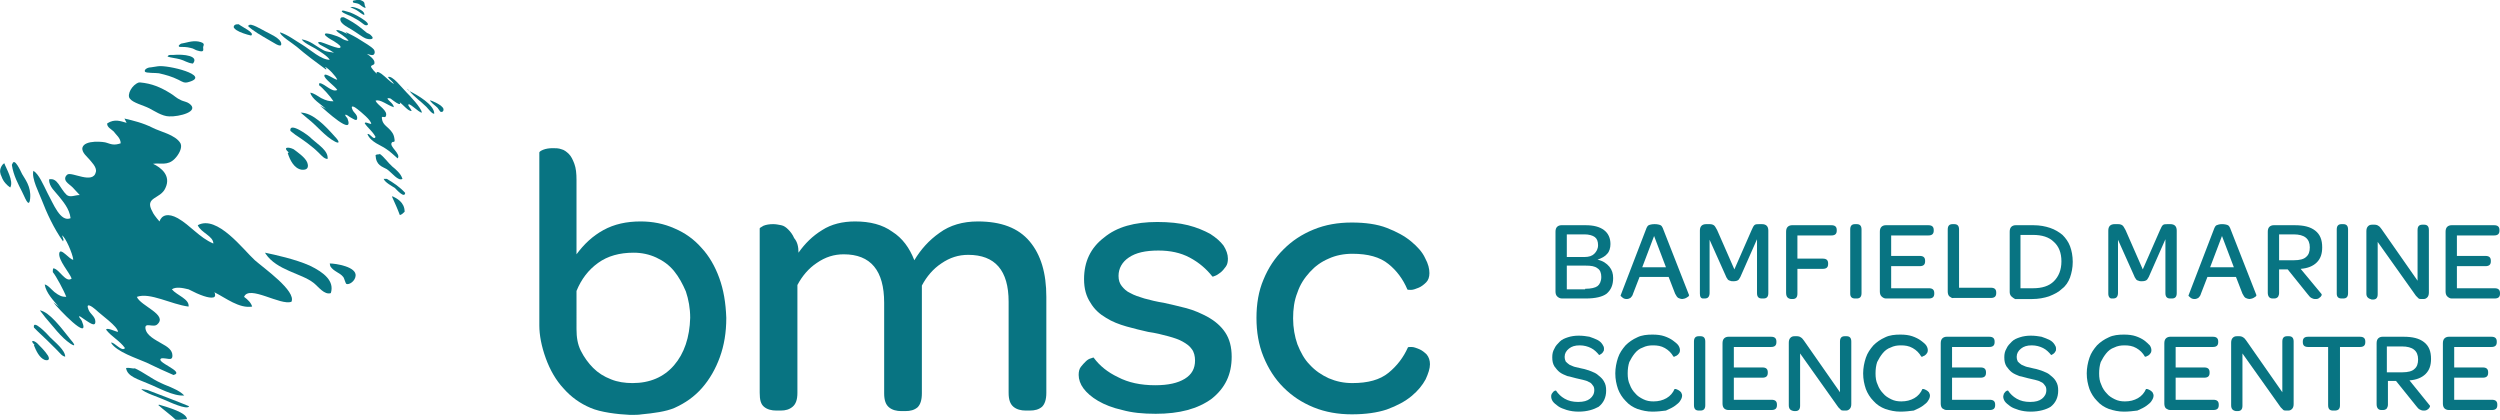 <?xml version="1.0" encoding="utf-8"?>
<!-- Generator: Adobe Illustrator 18.1.0, SVG Export Plug-In . SVG Version: 6.00 Build 0)  -->
<svg version="1.1" id="Layer_1" xmlns="http://www.w3.org/2000/svg" xmlns:xlink="http://www.w3.org/1999/xlink" x="0px" y="0px"
	 viewBox="0 0 464 78" enable-background="new 0 0 464 78" xml:space="preserve">
<path fill="#087482" d="M289,55c-0.2-0.2-0.3-0.5-0.3-0.9V43c0-0.4,0.1-0.7,0.3-0.9c0.2-0.2,0.5-0.3,0.8-0.3h4.5
	c1.5,0,2.6,0.3,3.4,0.9c0.8,0.6,1.2,1.5,1.2,2.6c0,0.7-0.2,1.4-0.6,1.8c-0.4,0.5-1,0.8-1.8,1.1c1,0.2,1.7,0.7,2.2,1.3
	c0.5,0.6,0.7,1.3,0.7,2.1c0,1.3-0.4,2.2-1.2,2.9c-0.8,0.6-2.1,0.9-3.9,0.9h-4.4C289.5,55.4,289.2,55.2,289,55z M294.1,47.7
	c0.8,0,1.4-0.2,1.8-0.6c0.4-0.4,0.7-0.9,0.7-1.6c0-0.7-0.2-1.2-0.6-1.5c-0.4-0.3-1.1-0.5-1.9-0.5h-3.3v4.2H294.1z M294.2,53.6
	c1.1,0,1.9-0.2,2.3-0.5c0.4-0.3,0.7-0.9,0.7-1.7c0-0.7-0.2-1.3-0.7-1.6c-0.5-0.4-1.2-0.5-2.2-0.5h-3.5v4.4H294.2z"/>
<path fill="#087482" d="M304.3,51.4l-1.2,3.1c-0.1,0.4-0.3,0.6-0.5,0.8c-0.2,0.1-0.4,0.2-0.7,0.2c-0.3,0-0.6-0.1-0.8-0.3
	c-0.2-0.2-0.4-0.3-0.3-0.4l4.8-12.5c0.1-0.2,0.2-0.4,0.4-0.5c0.2-0.1,0.6-0.2,1.1-0.2c0.5,0,0.9,0.1,1.1,0.2
	c0.2,0.1,0.3,0.3,0.4,0.5l4.9,12.5l-0.1,0.2l-0.3,0.2c-0.1,0.1-0.2,0.1-0.4,0.2c-0.1,0-0.3,0.1-0.5,0.1c-0.2,0-0.5-0.1-0.7-0.2
	c-0.2-0.1-0.4-0.4-0.6-0.8l-1.2-3.1H304.3z M309.2,49.6l-2.2-5.8l-2.2,5.8H309.2z"/>
<path fill="#087482" d="M315.5,54.5V42.8c0-0.4,0.1-0.7,0.3-0.9c0.2-0.2,0.5-0.3,0.9-0.3h0.6c0.4,0,0.7,0.1,0.9,0.3
	c0.2,0.2,0.3,0.5,0.5,0.8l3.2,7.3l3.2-7.3c0.2-0.4,0.3-0.7,0.5-0.9c0.2-0.2,0.5-0.2,0.9-0.2h0.5c0.4,0,0.7,0.1,0.9,0.3
	c0.2,0.2,0.3,0.5,0.3,0.9v11.6c0,0.7-0.3,1-0.9,1h-0.3c-0.6,0-0.9-0.3-0.9-1v-10l-3,6.8c-0.1,0.3-0.3,0.5-0.4,0.7
	c-0.2,0.2-0.5,0.3-1,0.3c-0.2,0-0.4,0-0.6-0.1c-0.1,0-0.3-0.1-0.4-0.2l-0.2-0.3c-0.1-0.1-0.1-0.2-0.2-0.4l-3-6.7v9.9
	c0,0.3-0.1,0.6-0.2,0.7c-0.1,0.2-0.4,0.3-0.7,0.3h-0.3C315.7,55.4,315.5,55.1,315.5,54.5z"/>
<path fill="#087482" d="M331.5,54.3V43c0-0.4,0.1-0.7,0.3-0.9c0.2-0.2,0.5-0.3,0.8-0.3h7.3c0.7,0,1,0.3,1,0.9v0.1
	c0,0.6-0.3,0.9-1,0.9h-6.3V48h4.7c0.7,0,1,0.3,1,0.9v0.1c0,0.6-0.3,0.9-1,0.9h-4.7v4.6c0,0.7-0.3,1-0.9,1h-0.3
	C331.8,55.4,331.5,55.1,331.5,54.3z"/>
<path fill="#087482" d="M343.4,54.5V42.6c0-0.7,0.3-1,0.9-1h0.3c0.6,0,0.9,0.3,0.9,1v11.8c0,0.7-0.3,1-0.9,1h-0.3
	C343.7,55.4,343.4,55.1,343.4,54.5z"/>
<path fill="#087482" d="M349.2,55c-0.2-0.2-0.3-0.5-0.3-0.9V43c0-0.4,0.1-0.7,0.3-0.9c0.2-0.2,0.5-0.3,0.8-0.3h7.9
	c0.7,0,1,0.3,1,0.9v0.1c0,0.6-0.3,0.9-1,0.9h-6.9v3.8h5.3c0.7,0,1,0.3,1,0.9v0.1c0,0.6-0.3,0.9-1,0.9h-5.3v4.1h7c0.7,0,1,0.3,1,0.9
	v0.1c0,0.6-0.3,0.9-1,0.9h-8C349.7,55.4,349.4,55.2,349.2,55z"/>
<path fill="#087482" d="M361.8,55c-0.2-0.2-0.3-0.5-0.3-0.9V42.6c0-0.7,0.3-1,0.9-1h0.3c0.6,0,0.9,0.3,0.9,1v10.8h5.9
	c0.7,0,1,0.3,1,0.9v0.1c0,0.6-0.3,0.9-1,0.9h-6.9C362.3,55.4,362.1,55.2,361.8,55z"/>
<path fill="#087482" d="M373.3,55c-0.2-0.2-0.3-0.5-0.3-0.8V43c0-0.4,0.1-0.7,0.3-0.9c0.2-0.2,0.5-0.3,0.8-0.3h3.3
	c1.2,0,2.2,0.2,3.1,0.5c0.9,0.3,1.7,0.8,2.3,1.3c0.6,0.6,1.1,1.3,1.4,2.1c0.3,0.8,0.5,1.8,0.5,2.9c0,1.1-0.2,2-0.5,2.9
	c-0.3,0.8-0.8,1.6-1.5,2.1c-0.6,0.6-1.4,1-2.4,1.4c-0.9,0.3-2,0.5-3.1,0.5h-3.2C373.8,55.4,373.5,55.2,373.3,55z M377.3,53.5
	c1.7,0,3-0.4,3.9-1.3c0.9-0.9,1.4-2.1,1.4-3.7c0-1.6-0.5-2.8-1.4-3.6c-0.9-0.9-2.2-1.3-3.9-1.3h-2.3v9.9H377.3z"/>
<path fill="#087482" d="M391.3,54.5V42.8c0-0.4,0.1-0.7,0.3-0.9c0.2-0.2,0.5-0.3,0.9-0.3h0.6c0.4,0,0.7,0.1,0.9,0.3
	c0.2,0.2,0.3,0.5,0.5,0.8l3.2,7.3l3.2-7.3c0.2-0.4,0.3-0.7,0.5-0.9c0.2-0.2,0.5-0.2,0.9-0.2h0.5c0.4,0,0.7,0.1,0.9,0.3
	c0.2,0.2,0.3,0.5,0.3,0.9v11.6c0,0.7-0.3,1-0.9,1h-0.3c-0.6,0-0.9-0.3-0.9-1v-10l-3,6.8c-0.1,0.3-0.3,0.5-0.4,0.7
	c-0.2,0.2-0.5,0.3-1,0.3c-0.2,0-0.4,0-0.6-0.1c-0.1,0-0.3-0.1-0.4-0.2l-0.2-0.3c-0.1-0.1-0.1-0.2-0.2-0.4l-3-6.7v9.9
	c0,0.3-0.1,0.6-0.2,0.7c-0.1,0.2-0.4,0.3-0.7,0.3h-0.3C391.6,55.4,391.3,55.1,391.3,54.5z"/>
<path fill="#087482" d="M409.7,51.4l-1.2,3.1c-0.1,0.4-0.3,0.6-0.5,0.8c-0.2,0.1-0.4,0.2-0.7,0.2c-0.3,0-0.6-0.1-0.8-0.3
	c-0.2-0.2-0.4-0.3-0.3-0.4l4.8-12.5c0.1-0.2,0.2-0.4,0.4-0.5c0.2-0.1,0.6-0.2,1-0.2c0.5,0,0.9,0.1,1.1,0.2c0.2,0.1,0.3,0.3,0.4,0.5
	l4.9,12.5l-0.1,0.2l-0.3,0.2c-0.1,0.1-0.2,0.1-0.4,0.2c-0.1,0-0.3,0.1-0.5,0.1c-0.2,0-0.5-0.1-0.7-0.2c-0.2-0.1-0.4-0.4-0.6-0.8
	l-1.2-3.1H409.7z M414.6,49.6l-2.2-5.8l-2.2,5.8H414.6z"/>
<path fill="#087482" d="M430.9,54.6l0,0.2l-0.2,0.3c-0.1,0.1-0.3,0.2-0.4,0.3c-0.2,0.1-0.4,0.1-0.6,0.1c-0.3,0-0.5-0.1-0.7-0.2
	c-0.2-0.1-0.4-0.3-0.7-0.7l-3.7-4.6H423v4.4c0,0.3-0.1,0.5-0.2,0.7c-0.2,0.2-0.4,0.3-0.7,0.3h-0.3c-0.6,0-0.9-0.4-0.9-1.1V43
	c0-0.4,0.1-0.7,0.3-0.9c0.2-0.2,0.5-0.3,0.8-0.3h3.9c1.7,0,2.9,0.3,3.8,1c0.9,0.7,1.3,1.7,1.3,3.1c0,1.2-0.3,2.1-1,2.8
	c-0.7,0.7-1.7,1.1-3,1.2L430.9,54.6z M425.8,48.3c1,0,1.8-0.2,2.2-0.6c0.5-0.4,0.7-1,0.7-1.8c0-1.6-1-2.4-3-2.4H423v4.8H425.8z"/>
<path fill="#087482" d="M433.7,54.5V42.6c0-0.7,0.3-1,0.9-1h0.3c0.6,0,0.9,0.3,0.9,1v11.8c0,0.7-0.3,1-0.9,1h-0.3
	C434,55.4,433.7,55.1,433.7,54.5z"/>
<path fill="#087482" d="M439.2,54.5V42.9c0-0.4,0.1-0.7,0.3-0.9c0.2-0.2,0.4-0.3,0.8-0.3h0.4c0.3,0,0.6,0.1,0.7,0.2
	c0.2,0.1,0.4,0.3,0.6,0.6l6.7,9.6v-9.4c0-0.7,0.3-1,0.9-1h0.3c0.6,0,0.9,0.3,0.9,1v11.6c0,0.4-0.1,0.7-0.3,0.9
	c-0.2,0.2-0.4,0.3-0.7,0.3h-0.2c-0.3,0-0.6,0-0.7-0.1c-0.1-0.1-0.3-0.3-0.5-0.5l-7.1-10v9.7c0,0.7-0.3,1-0.9,1h-0.2
	C439.5,55.4,439.2,55.1,439.2,54.5z"/>
<path fill="#087482" d="M454.2,55c-0.2-0.2-0.3-0.5-0.3-0.9V43c0-0.4,0.1-0.7,0.3-0.9c0.2-0.2,0.5-0.3,0.8-0.3h7.9
	c0.7,0,1,0.3,1,0.9v0.1c0,0.6-0.3,0.9-1,0.9H456v3.8h5.3c0.7,0,1,0.3,1,0.9v0.1c0,0.6-0.3,0.9-1,0.9H456v4.1h7c0.7,0,1,0.3,1,0.9
	v0.1c0,0.6-0.3,0.9-1,0.9h-8C454.7,55.4,454.4,55.2,454.2,55z"/>
<path fill="#087482" d="M293,76.4c-0.8,0-1.5-0.1-2.2-0.3c-0.6-0.2-1.2-0.4-1.6-0.7c-0.4-0.3-0.8-0.6-1-0.9
	c-0.2-0.3-0.3-0.6-0.3-0.9c0-0.2,0-0.3,0.1-0.5c0.1-0.1,0.2-0.3,0.3-0.4l0.3-0.2l0.2,0c0.4,0.6,0.9,1.1,1.6,1.5
	c0.7,0.4,1.5,0.6,2.5,0.6c1,0,1.7-0.2,2.2-0.6c0.5-0.4,0.8-0.9,0.8-1.6c0-0.4-0.1-0.7-0.3-0.9c-0.2-0.3-0.4-0.5-0.7-0.6
	c-0.3-0.2-0.7-0.3-1.1-0.4c-0.4-0.1-0.8-0.2-1.3-0.3c-0.5-0.1-1-0.3-1.6-0.4c-0.5-0.2-1-0.4-1.4-0.7c-0.4-0.3-0.7-0.7-1-1.1
	c-0.3-0.5-0.4-1-0.4-1.7c0-0.6,0.1-1.1,0.4-1.6c0.2-0.5,0.6-0.9,1-1.3c0.4-0.4,0.9-0.6,1.5-0.8c0.6-0.2,1.3-0.3,2-0.3
	c0.8,0,1.4,0.1,2,0.2c0.6,0.2,1.1,0.4,1.5,0.6c0.4,0.2,0.7,0.5,0.9,0.8c0.2,0.3,0.3,0.5,0.3,0.8c0,0.2,0,0.4-0.1,0.5
	c-0.1,0.2-0.2,0.3-0.3,0.4l-0.3,0.2l-0.2,0.1c-0.4-0.5-0.9-1-1.5-1.3c-0.6-0.3-1.3-0.5-2.1-0.5c-0.9,0-1.5,0.2-2,0.6
	c-0.5,0.4-0.8,0.9-0.8,1.5c0,0.4,0.1,0.7,0.2,0.9c0.2,0.2,0.4,0.4,0.7,0.6c0.3,0.1,0.6,0.3,1,0.4c0.4,0.1,0.8,0.2,1.3,0.3
	c0.6,0.1,1.1,0.3,1.7,0.5c0.5,0.2,1,0.4,1.4,0.8c0.4,0.3,0.8,0.7,1,1.1c0.3,0.5,0.4,1,0.4,1.7c0,1.3-0.5,2.3-1.4,3
	C295.8,76,294.6,76.4,293,76.4z"/>
<path fill="#087482" d="M306.7,76.4c-1,0-1.9-0.2-2.8-0.5c-0.8-0.3-1.6-0.8-2.2-1.5c-0.6-0.6-1.1-1.4-1.4-2.2
	c-0.3-0.9-0.5-1.8-0.5-2.9c0-1,0.2-2,0.5-2.9c0.3-0.9,0.8-1.6,1.4-2.3c0.6-0.6,1.3-1.1,2.2-1.5c0.8-0.4,1.8-0.5,2.8-0.5
	c0.9,0,1.6,0.1,2.2,0.3c0.6,0.2,1.2,0.5,1.6,0.8c0.4,0.3,0.8,0.6,1,0.9c0.2,0.3,0.3,0.6,0.3,0.9c0,0.3-0.1,0.5-0.2,0.6
	c-0.1,0.2-0.3,0.3-0.4,0.4c-0.2,0.1-0.3,0.1-0.4,0.2c-0.1,0-0.2,0-0.2,0c-0.4-0.7-0.9-1.2-1.6-1.6c-0.7-0.4-1.4-0.5-2.2-0.5
	c-0.7,0-1.3,0.1-1.9,0.4c-0.6,0.2-1.1,0.6-1.5,1.1c-0.4,0.5-0.7,1-1,1.6c-0.2,0.6-0.3,1.3-0.3,2.1c0,0.8,0.1,1.5,0.4,2.1
	c0.2,0.6,0.6,1.2,1,1.6c0.4,0.5,0.9,0.8,1.5,1.1c0.6,0.3,1.2,0.4,1.9,0.4c0.9,0,1.7-0.2,2.4-0.6c0.7-0.4,1.2-1,1.5-1.7
	c0,0,0.1,0,0.2,0c0.1,0,0.3,0.1,0.5,0.2c0.2,0.1,0.3,0.2,0.5,0.4c0.1,0.2,0.2,0.4,0.2,0.6c0,0.3-0.1,0.6-0.3,0.9
	c-0.2,0.4-0.6,0.7-1,1c-0.4,0.3-1,0.6-1.7,0.9C308.4,76.3,307.6,76.4,306.7,76.4z"/>
<path fill="#087482" d="M314.4,75.2V63.4c0-0.7,0.3-1,0.9-1h0.3c0.6,0,0.9,0.3,0.9,1v11.8c0,0.7-0.3,1-0.9,1h-0.3
	C314.7,76.2,314.4,75.9,314.4,75.2z"/>
<path fill="#087482" d="M320,75.8c-0.2-0.2-0.3-0.5-0.3-0.9V63.7c0-0.4,0.1-0.7,0.3-0.9c0.2-0.2,0.5-0.3,0.8-0.3h7.9
	c0.7,0,1,0.3,1,0.9v0.1c0,0.6-0.3,0.9-1,0.9h-6.9v3.8h5.3c0.7,0,1,0.3,1,0.9v0.1c0,0.6-0.3,0.9-1,0.9h-5.3v4.1h7c0.7,0,1,0.3,1,0.9
	v0.1c0,0.6-0.3,0.9-1,0.9h-8C320.5,76.1,320.2,76,320,75.8z"/>
<path fill="#087482" d="M332,75.2V63.6c0-0.4,0.1-0.7,0.3-0.9c0.2-0.2,0.4-0.3,0.8-0.3h0.4c0.3,0,0.6,0.1,0.7,0.2
	c0.2,0.1,0.4,0.3,0.6,0.6l6.7,9.6v-9.4c0-0.7,0.3-1,0.9-1h0.3c0.6,0,0.9,0.3,0.9,1V75c0,0.4-0.1,0.7-0.3,0.9
	c-0.2,0.2-0.4,0.3-0.7,0.3h-0.2c-0.3,0-0.6,0-0.7-0.1c-0.1-0.1-0.3-0.3-0.5-0.5l-7.1-10v9.7c0,0.7-0.3,1-0.9,1h-0.2
	C332.3,76.2,332,75.9,332,75.2z"/>
<path fill="#087482" d="M352.7,76.4c-1,0-1.9-0.2-2.8-0.5c-0.8-0.3-1.6-0.8-2.2-1.5c-0.6-0.6-1.1-1.4-1.4-2.2
	c-0.3-0.9-0.5-1.8-0.5-2.9c0-1,0.2-2,0.5-2.9c0.3-0.9,0.8-1.6,1.4-2.3c0.6-0.6,1.3-1.1,2.2-1.5c0.8-0.4,1.8-0.5,2.8-0.5
	c0.9,0,1.6,0.1,2.2,0.3c0.6,0.2,1.2,0.5,1.6,0.8c0.4,0.3,0.8,0.6,1,0.9c0.2,0.3,0.3,0.6,0.3,0.9c0,0.3-0.1,0.5-0.2,0.6
	c-0.1,0.2-0.3,0.3-0.4,0.4c-0.2,0.1-0.3,0.1-0.4,0.2c-0.1,0-0.2,0-0.2,0c-0.4-0.7-0.9-1.2-1.6-1.6c-0.7-0.4-1.4-0.5-2.2-0.5
	c-0.7,0-1.3,0.1-1.9,0.4c-0.6,0.2-1.1,0.6-1.5,1.1c-0.4,0.5-0.7,1-1,1.6c-0.2,0.6-0.3,1.3-0.3,2.1c0,0.8,0.1,1.5,0.4,2.1
	c0.2,0.6,0.6,1.2,1,1.6c0.4,0.5,0.9,0.8,1.5,1.1c0.6,0.3,1.2,0.4,1.9,0.4c0.9,0,1.7-0.2,2.4-0.6c0.7-0.4,1.2-1,1.5-1.7
	c0,0,0.1,0,0.2,0c0.1,0,0.3,0.1,0.5,0.2c0.2,0.1,0.3,0.2,0.5,0.4c0.1,0.2,0.2,0.4,0.2,0.6c0,0.3-0.1,0.6-0.3,0.9
	c-0.2,0.4-0.6,0.7-1,1c-0.4,0.3-1,0.6-1.7,0.9C354.4,76.3,353.6,76.4,352.7,76.4z"/>
<path fill="#087482" d="M360.5,75.8c-0.2-0.2-0.3-0.5-0.3-0.9V63.7c0-0.4,0.1-0.7,0.3-0.9c0.2-0.2,0.5-0.3,0.8-0.3h7.9
	c0.7,0,1,0.3,1,0.9v0.1c0,0.6-0.3,0.9-1,0.9h-6.9v3.8h5.3c0.7,0,1,0.3,1,0.9v0.1c0,0.6-0.3,0.9-1,0.9h-5.3v4.1h7c0.7,0,1,0.3,1,0.9
	v0.1c0,0.6-0.3,0.9-1,0.9h-8C361,76.1,360.8,76,360.5,75.8z"/>
<path fill="#087482" d="M376.9,76.4c-0.8,0-1.5-0.1-2.2-0.3c-0.6-0.2-1.2-0.4-1.6-0.7c-0.4-0.3-0.8-0.6-1-0.9
	c-0.2-0.3-0.3-0.6-0.3-0.9c0-0.2,0.1-0.3,0.1-0.5c0.1-0.1,0.2-0.3,0.3-0.4l0.3-0.2l0.2,0c0.4,0.6,0.9,1.1,1.6,1.5
	c0.7,0.4,1.5,0.6,2.5,0.6c1,0,1.7-0.2,2.2-0.6c0.5-0.4,0.8-0.9,0.8-1.6c0-0.4-0.1-0.7-0.3-0.9c-0.2-0.3-0.4-0.5-0.7-0.6
	c-0.3-0.2-0.7-0.3-1.1-0.4c-0.4-0.1-0.8-0.2-1.3-0.3c-0.5-0.1-1-0.3-1.6-0.4c-0.5-0.2-1-0.4-1.4-0.7c-0.4-0.3-0.7-0.7-1-1.1
	c-0.3-0.5-0.4-1-0.4-1.7c0-0.6,0.1-1.1,0.4-1.6c0.2-0.5,0.6-0.9,1-1.3c0.4-0.4,0.9-0.6,1.5-0.8c0.6-0.2,1.3-0.3,2-0.3
	c0.8,0,1.4,0.1,2,0.2c0.6,0.2,1.1,0.4,1.5,0.6c0.4,0.2,0.7,0.5,0.9,0.8c0.2,0.3,0.3,0.5,0.3,0.8c0,0.2,0,0.4-0.1,0.5
	c-0.1,0.2-0.2,0.3-0.3,0.4l-0.3,0.2l-0.2,0.1c-0.4-0.5-0.9-1-1.5-1.3c-0.6-0.3-1.3-0.5-2.1-0.5c-0.9,0-1.5,0.2-2,0.6
	c-0.5,0.4-0.8,0.9-0.8,1.5c0,0.4,0.1,0.7,0.2,0.9c0.2,0.2,0.4,0.4,0.7,0.6c0.3,0.1,0.6,0.3,1,0.4c0.4,0.1,0.8,0.2,1.3,0.3
	c0.6,0.1,1.1,0.3,1.7,0.5c0.5,0.2,1,0.4,1.4,0.8c0.4,0.3,0.8,0.7,1,1.1c0.3,0.5,0.4,1,0.4,1.7c0,1.3-0.5,2.3-1.4,3
	C379.8,76,378.5,76.4,376.9,76.4z"/>
<path fill="#087482" d="M394.2,76.4c-1,0-1.9-0.2-2.8-0.5c-0.8-0.3-1.6-0.8-2.2-1.5c-0.6-0.6-1.1-1.4-1.4-2.2
	c-0.3-0.9-0.5-1.8-0.5-2.9c0-1,0.2-2,0.5-2.9c0.3-0.9,0.8-1.6,1.4-2.3c0.6-0.6,1.3-1.1,2.2-1.5c0.8-0.4,1.8-0.5,2.8-0.5
	c0.9,0,1.6,0.1,2.2,0.3c0.6,0.2,1.2,0.5,1.6,0.8c0.4,0.3,0.7,0.6,1,0.9c0.2,0.3,0.3,0.6,0.3,0.9c0,0.3-0.1,0.5-0.2,0.6
	c-0.1,0.2-0.3,0.3-0.4,0.4c-0.2,0.1-0.3,0.1-0.4,0.2c-0.1,0-0.2,0-0.2,0c-0.4-0.7-0.9-1.2-1.6-1.6c-0.7-0.4-1.4-0.5-2.2-0.5
	c-0.7,0-1.3,0.1-1.9,0.4c-0.6,0.2-1.1,0.6-1.5,1.1c-0.4,0.5-0.7,1-1,1.6c-0.2,0.6-0.3,1.3-0.3,2.1c0,0.8,0.1,1.5,0.4,2.1
	c0.2,0.6,0.6,1.2,1,1.6c0.4,0.5,0.9,0.8,1.5,1.1c0.6,0.3,1.2,0.4,1.9,0.4c0.9,0,1.7-0.2,2.4-0.6c0.7-0.4,1.2-1,1.5-1.7
	c0,0,0.1,0,0.2,0c0.1,0,0.3,0.1,0.5,0.2c0.2,0.1,0.3,0.2,0.5,0.4c0.1,0.2,0.2,0.4,0.2,0.6c0,0.3-0.1,0.6-0.3,0.9
	c-0.2,0.4-0.6,0.7-1,1c-0.4,0.3-1,0.6-1.7,0.9C395.9,76.3,395.1,76.4,394.2,76.4z"/>
<path fill="#087482" d="M402,75.8c-0.2-0.2-0.3-0.5-0.3-0.9V63.7c0-0.4,0.1-0.7,0.3-0.9c0.2-0.2,0.5-0.3,0.8-0.3h7.9
	c0.7,0,1,0.3,1,0.9v0.1c0,0.6-0.3,0.9-1,0.9h-6.9v3.8h5.3c0.7,0,1,0.3,1,0.9v0.1c0,0.6-0.3,0.9-1,0.9h-5.3v4.1h7c0.7,0,1,0.3,1,0.9
	v0.1c0,0.6-0.3,0.9-1,0.9h-8C402.5,76.1,402.3,76,402,75.8z"/>
<path fill="#087482" d="M414.1,75.2V63.6c0-0.4,0.1-0.7,0.3-0.9c0.2-0.2,0.4-0.3,0.8-0.3h0.4c0.3,0,0.6,0.1,0.7,0.2
	c0.2,0.1,0.4,0.3,0.6,0.6l6.7,9.6v-9.4c0-0.7,0.3-1,0.9-1h0.3c0.6,0,0.9,0.3,0.9,1V75c0,0.4-0.1,0.7-0.3,0.9
	c-0.2,0.2-0.4,0.3-0.7,0.3h-0.2c-0.3,0-0.6,0-0.7-0.1c-0.1-0.1-0.3-0.3-0.5-0.5l-7.1-10v9.7c0,0.7-0.3,1-0.9,1H415
	C414.4,76.2,414.1,75.9,414.1,75.2z"/>
<path fill="#087482" d="M428.4,64.4c-0.7,0-1-0.3-1-0.9v-0.1c0-0.6,0.3-0.9,1-0.9h9.6c0.7,0,1,0.3,1,0.9v0.1c0,0.6-0.3,0.9-1,0.9
	h-3.7v10.8c0,0.7-0.3,1-1,1h-0.3c-0.6,0-0.9-0.3-0.9-1V64.4H428.4z"/>
<path fill="#087482" d="M451,75.3l0,0.2l-0.2,0.3c-0.1,0.1-0.2,0.2-0.4,0.3c-0.2,0.1-0.4,0.1-0.6,0.1c-0.3,0-0.5-0.1-0.7-0.2
	c-0.2-0.1-0.4-0.3-0.7-0.7l-3.7-4.6h-1.5v4.4c0,0.3-0.1,0.5-0.2,0.7c-0.2,0.2-0.4,0.3-0.7,0.3h-0.3c-0.6,0-0.9-0.4-0.9-1.1V63.7
	c0-0.4,0.1-0.7,0.3-0.9c0.2-0.2,0.5-0.3,0.8-0.3h3.9c1.7,0,2.9,0.3,3.8,1c0.9,0.7,1.3,1.7,1.3,3.1c0,1.2-0.3,2.1-1,2.8
	c-0.7,0.7-1.7,1.1-3,1.2L451,75.3z M445.9,69.1c1,0,1.8-0.2,2.2-0.6c0.5-0.4,0.7-1,0.7-1.8c0-1.6-1-2.4-3-2.4h-2.8v4.8H445.9z"/>
<path fill="#087482" d="M453.7,75.8c-0.2-0.2-0.3-0.5-0.3-0.9V63.7c0-0.4,0.1-0.7,0.3-0.9c0.2-0.2,0.5-0.3,0.8-0.3h7.9
	c0.7,0,1,0.3,1,0.9v0.1c0,0.6-0.3,0.9-1,0.9h-6.9v3.8h5.3c0.7,0,1,0.3,1,0.9v0.1c0,0.6-0.3,0.9-1,0.9h-5.3v4.1h7c0.7,0,1,0.3,1,0.9
	v0.1c0,0.6-0.3,0.9-1,0.9h-8C454.2,76.1,453.9,76,453.7,75.8z"/>
<path fill="#087482" d="M133.5,51.6c-0.8-2.2-1.9-4.1-3.3-5.6c-1.4-1.6-3.1-2.8-5-3.6c-2-0.9-4.1-1.3-6.3-1.3
	c-2.6,0-4.9,0.5-6.9,1.6c-2,1.1-3.6,2.6-5,4.5V33.4c0-1.2-0.1-2.2-0.4-3c-0.3-0.8-0.6-1.4-1-1.8c-0.4-0.4-0.9-0.8-1.4-0.9
	c-0.5-0.2-1.1-0.2-1.6-0.2c-0.7,0-1.3,0.1-1.8,0.3c-0.5,0.2-0.7,0.4-0.7,0.5v32.1c0,1.8,0.4,3.9,1.2,6.1c0.8,2.2,1.9,4.1,3.3,5.6
	c1.4,1.6,3.1,2.8,5,3.6c1.8,0.8,5,1.2,7.3,1.3c0.2,0,0.3,0,0.5,0c0.5,0,1.1,0,1.7-0.1c2.1-0.2,4.5-0.5,6.1-1.2
	c2-0.9,3.7-2.1,5.1-3.7c1.4-1.6,2.5-3.5,3.3-5.7c0.8-2.2,1.2-4.6,1.2-7.3C134.7,56.2,134.3,53.8,133.5,51.6z M125.1,67.8
	c-1.9,2.2-4.5,3.3-7.7,3.3c-1.4,0-2.8-0.2-4-0.7c-1.3-0.5-2.4-1.2-3.3-2.1c-0.9-0.9-1.7-2-2.3-3.2c-0.6-1.2-0.8-2.5-0.8-4V54
	c0.9-2.2,2.2-3.9,4-5.2c1.8-1.3,4-1.9,6.6-1.9c1.5,0,2.9,0.3,4.2,0.9c1.3,0.6,2.4,1.4,3.3,2.5c0.9,1.1,1.6,2.4,2.2,3.8
	c0.5,1.5,0.8,3.1,0.8,4.9C128,62.6,127,65.6,125.1,67.8z"/>
<path fill="#087482" d="M148.2,46.9c1.2-1.7,2.6-3.1,4.4-4.2c1.7-1.1,3.8-1.6,6.1-1.6c2.8,0,5.1,0.6,6.9,1.9c1.9,1.2,3.2,3,4.1,5.3
	c1.2-2,2.7-3.7,4.7-5.1c1.9-1.4,4.3-2.1,7.1-2.1c4.3,0,7.5,1.2,9.6,3.7c2.1,2.5,3.1,5.9,3.1,10.3v17.8c0,1.3-0.3,2.1-0.8,2.6
	c-0.6,0.5-1.3,0.7-2.3,0.7h-0.7c-0.9,0-1.7-0.2-2.3-0.7c-0.6-0.5-0.9-1.3-0.9-2.6V56c0-5.8-2.5-8.7-7.5-8.7c-1.8,0-3.4,0.5-5,1.6
	c-1.5,1-2.7,2.4-3.6,4.1v20c0,1.3-0.3,2.1-0.8,2.6c-0.6,0.5-1.3,0.7-2.3,0.7h-0.7c-0.9,0-1.7-0.2-2.3-0.7c-0.6-0.5-0.9-1.3-0.9-2.6
	V56.2c0-6-2.5-9-7.5-9c-1.8,0-3.4,0.5-5,1.6c-1.5,1-2.7,2.4-3.6,4.1v20c0,1.3-0.3,2.1-0.9,2.6c-0.6,0.5-1.3,0.7-2.2,0.7h-0.8
	c-0.9,0-1.7-0.2-2.3-0.7c-0.6-0.5-0.8-1.3-0.8-2.6V42.4c0-0.1,0.2-0.2,0.7-0.5c0.5-0.2,1.1-0.3,1.8-0.3c0.5,0,1,0.1,1.5,0.2
	c0.5,0.1,0.9,0.4,1.3,0.8c0.4,0.4,0.8,0.9,1.1,1.6C148,44.9,148.2,45.8,148.2,46.9z"/>
<path fill="#087482" d="M214.5,76.8c-2.4,0-4.4-0.2-6.2-0.7c-1.8-0.4-3.3-1-4.5-1.7c-1.2-0.7-2.1-1.5-2.7-2.3
	c-0.6-0.8-0.9-1.7-0.9-2.5c0-0.6,0.1-1.1,0.4-1.5c0.3-0.4,0.6-0.7,0.9-1c0.3-0.3,0.6-0.5,1-0.6c0.3-0.1,0.5-0.2,0.5-0.1
	c1.1,1.5,2.6,2.7,4.5,3.6c1.9,1,4.2,1.5,6.9,1.5c2.4,0,4.2-0.4,5.5-1.2c1.3-0.8,1.9-1.9,1.9-3.4c0-0.8-0.2-1.6-0.6-2.1
	c-0.4-0.6-1-1-1.7-1.4c-0.7-0.4-1.6-0.7-2.7-1c-1.1-0.3-2.3-0.6-3.7-0.8c-1.3-0.3-2.6-0.6-4-1c-1.4-0.4-2.7-0.9-3.8-1.6
	c-1.2-0.7-2.2-1.6-2.9-2.8c-0.8-1.2-1.2-2.6-1.2-4.4c0-3.2,1.2-5.8,3.7-7.7c2.4-2,5.7-2.9,9.9-2.9c2.2,0,4.1,0.2,5.7,0.6
	c1.6,0.4,3,1,4.1,1.6c1.1,0.7,1.9,1.4,2.5,2.2c0.5,0.8,0.8,1.6,0.8,2.4c0,0.6-0.1,1.1-0.4,1.5c-0.3,0.4-0.6,0.8-1,1.1
	c-0.4,0.3-0.7,0.5-1,0.6c-0.3,0.1-0.4,0.2-0.5,0.1c-1.1-1.4-2.5-2.6-4.2-3.5c-1.7-0.9-3.6-1.3-5.8-1.3c-2.4,0-4.2,0.4-5.5,1.3
	c-1.2,0.8-1.9,2-1.9,3.4c0,0.8,0.2,1.4,0.6,1.9c0.4,0.5,0.9,1,1.6,1.3c0.7,0.4,1.6,0.7,2.6,1c1.1,0.3,2.3,0.6,3.6,0.8
	c1.3,0.3,2.7,0.6,4.2,1c1.5,0.4,2.8,1,4.1,1.7c1.2,0.7,2.3,1.6,3.1,2.8c0.8,1.2,1.2,2.7,1.2,4.5c0,3.3-1.2,5.8-3.7,7.8
	C222.3,75.9,218.9,76.8,214.5,76.8z"/>
<path fill="#087482" d="M250.9,76.9c-2.5,0-4.9-0.4-7.1-1.3c-2.2-0.9-4-2.1-5.6-3.7c-1.6-1.6-2.8-3.5-3.7-5.7
	c-0.9-2.2-1.3-4.6-1.3-7.2c0-2.6,0.4-5,1.3-7.1c0.9-2.2,2.1-4,3.7-5.6c1.6-1.6,3.4-2.8,5.6-3.7c2.2-0.9,4.5-1.3,7.1-1.3
	c2.5,0,4.7,0.3,6.5,1c1.8,0.7,3.3,1.5,4.5,2.5c1.2,1,2.1,2,2.6,3.1c0.6,1.1,0.8,2,0.8,2.8c0,0.7-0.2,1.3-0.6,1.7
	c-0.4,0.4-0.9,0.8-1.4,1c-0.5,0.2-1,0.4-1.4,0.4c-0.4,0-0.7,0-0.7-0.1c-0.8-1.9-2-3.5-3.5-4.7c-1.6-1.3-3.8-1.9-6.7-1.9
	c-1.6,0-3.1,0.3-4.4,0.9c-1.4,0.6-2.5,1.4-3.5,2.5c-1,1.1-1.8,2.3-2.3,3.8c-0.6,1.5-0.8,3.1-0.8,4.8c0,1.7,0.3,3.4,0.8,4.8
	c0.6,1.5,1.3,2.8,2.3,3.8c1,1.1,2.2,1.9,3.5,2.5c1.4,0.6,2.8,0.9,4.4,0.9c2.9,0,5.1-0.6,6.7-1.9c1.6-1.3,2.8-2.9,3.6-4.7
	c0-0.1,0.3-0.1,0.7-0.1c0.4,0,0.9,0.2,1.4,0.4c0.5,0.2,1,0.6,1.4,1c0.4,0.5,0.6,1.1,0.6,1.8c0,0.8-0.3,1.7-0.8,2.8
	c-0.6,1.1-1.4,2.1-2.6,3.1c-1.2,1-2.7,1.8-4.6,2.5C255.6,76.6,253.4,76.9,250.9,76.9z"/>
<path fill="#087482" d="M35.4,8.9C36,9,36.2,9.3,36.7,9.4c1.3,0.4,1-0.2,1-0.6c0-0.4,0.6-0.8-0.9-1.1c-1.2-0.2-2.4,0.3-3.2,0.4l0,0
	c-0.3,0.2-0.6,0.4-0.3,0.6C33.9,8.7,34.7,8.7,35.4,8.9z"/>
<path fill="#087482" d="M35.8,11.8c1.2-1.4-1.6-1.8-3.7-1.6l-0.5,0c-0.3,0-0.4,0.1-0.5,0.3c0.5,0.2,1.6,0.3,2.3,0.5
	C34.2,11.2,34.8,11.7,35.8,11.8z"/>
<path fill="#087482" d="M29.5,13.6c1.3,0.3,2.4,0.6,3.6,1.2c0.8,0.4,1.1,0.7,2,0.4c4.1-1.2-4-3.2-5.8-2.9l-1.3,0.2
	c-0.6,0-1.3,0.4-1.1,0.8C27.1,13.6,28.9,13.5,29.5,13.6z"/>
<path fill="#087482" d="M27.7,20.1c0.8,0.4,2.4,1.5,3.7,1.5c1.8,0.1,5.8-0.9,3.7-2.4c-0.4-0.3-1.1-0.4-1.5-0.6
	c-0.9-0.4-1.3-0.9-2-1.3c-1.8-1.1-3.4-1.8-5.6-2l-0.2,0c-1.3,0.4-2.3,2.3-1.7,3C24.7,19.1,26.5,19.5,27.7,20.1z"/>
<path fill="#087482" d="M47.3,48.3c-2.1-1.9-7-8.5-10.6-6.5c0.6,1.4,2.9,2,2.9,3.4c-2.6-1.1-4.3-3.4-6.6-4.7c-1.8-1-3-0.6-3.4,0.6
	c-0.7-0.8-1.2-1.5-1.3-1.8c-1.6-2.8,1.5-2.3,2.4-4.4c1.1-2.3-0.8-3.8-2.3-4.5c1.4-0.2,2.7,0.4,4-0.9c0.8-0.8,1.5-2.1,1.1-2.9
	c-0.9-1.6-3.9-2.2-5.2-2.9c-1.8-0.9-3.5-1.3-5.2-1.7l0.4,0.8c-1.1-0.3-2.2-0.8-3.6,0.1c-0.1,0.7,0.8,1.1,1.2,1.5
	c0.4,0.6,1.3,1.2,1.3,2.2c-1.2,0.4-1.7,0.2-2.6-0.1c-0.4-0.2-4.1-0.6-4.5,0.9c-0.2,0.9,1,1.8,1.3,2.2c0.3,0.4,1.4,1.4,1.2,2.3
	c-0.5,2.4-4.5-0.1-5.3,0.5c-0.5,0.4-0.5,0.9-0.2,1.3c0.3,0.4,0.8,0.7,1.2,1.1c0.4,0.4,0.8,0.9,1.3,1.4c-0.9,0-1.7,0.5-2.4,0
	c-1.3-1.2-1.7-3.3-3.3-2.9c0,1.4,1.2,2.3,1.8,3.1c0.7,0.9,2,2.3,2.2,4.1c-1.9,0.8-3.2-2.7-4.3-4.7c-0.8-1.6-1.6-3.5-2.6-4.1
	c-0.4,1.4,1.1,4.2,1.5,5.3c1,2.6,2.3,5.4,4,7.8l0.1-0.3c-0.1-0.2-0.2-0.7-0.3-0.8c0.6,0.2,2,3.4,2.1,4.5c-0.6,0.1-2.4-2.4-2.6-1.2
	c-0.2,1.3,1.9,3.6,2.3,4.7c-1.1,0.9-2.3-1.8-3.4-1.9c-0.1,0.1-0.1,0.5-0.1,0.7c0.6,0.7,2.1,3.5,2.5,4.6c-0.8,0-1.3-0.2-2.2-0.9
	c-0.6-0.5-1.2-1.3-1.8-1.4c0.2,1.5,1.7,3.1,2.6,4.1l-1-0.8c0.8,1.1,7,7.6,5.3,3.5c-0.1-0.3-0.6-0.7-0.5-0.9c0.1-0.1,0.8,0.5,1,0.6
	c0.8,0.5,2,1.5,2,0.4c0-1-1-1.4-1.3-2.3c-0.5-1.3,0.6-0.6,1.4,0.1c0.9,0.9,4.1,3.1,4.1,4.1c-0.6-0.1-2.1-0.9-2.2-0.4
	c1,1.3,2.5,2,3.5,3.4c-0.6,0.8-2-1.2-2.6-1c1,1.7,4.8,2.9,6.6,3.7c1.6,0.8,3.4,1.6,5,2.3c2.3-0.6-3.7-2.5-2.2-3.1
	C31,66.4,32,67.1,32,66c0-1-0.8-1.6-2.1-2.3c-1-0.6-2.7-1.4-2.9-2.7c-0.2-1.3,1.5-0.1,2.2-0.8c2-1.8-3.1-3.4-3.8-5.1
	c2.4-0.9,6.4,1.4,9.6,1.8c0.2-1.4-2.2-2.1-3.1-3.2c0.7-0.5,1.9-0.3,3.1,0c2.1,1.1,3.8,1.7,4.6,1.5c0.4-0.1,0.4-0.5,0.2-1l0.1,0.1
	c2,1,4.5,3,6.9,2.6c-0.2-0.7-0.8-1.3-1.5-1.8c0.9-2.3,6.8,1.7,8.8,0.9C55,54,49,49.8,47.3,48.3z"/>
<path fill="#087482" d="M57.5,49.3c-2.7-1.2-6.4-2-8.3-2.4l0.1,0.2c2.1,3.1,6.6,3.6,8.9,5.4c0.9,0.7,2,2.3,3.2,1.9
	C62.1,52.2,60.2,50.6,57.5,49.3z"/>
<path fill="#087482" d="M61.2,48.9l0.1,0.5c0.6,1,1.8,1.2,2.4,2c0.2,0.2,0.4,1.2,0.6,1.3c0.5,0.2,1.6-0.5,1.7-1.5
	C66.2,49.5,62.3,48.9,61.2,48.9z"/>
<path fill="#087482" d="M1,30.5l-0.2-0.1l0,0L1,30.5z"/>
<path fill="#087482" d="M0.2,31c-0.3,0.7-0.2,1.2,0.1,1.8c0.3,0.9,1,1.6,1.6,2c0.7-1.2-0.8-3.6-1.1-4.5C0.6,30.4,0.4,30.6,0.2,31z"
	/>
<path fill="#087482" d="M2.3,30.4l-0.1,0.2c0.3,2,1.2,3.6,1.9,5c0.4,0.7,1.3,3.4,1.5,1.2c0.2-2.2-1-3.6-1.5-4.5
	C3.8,31.7,2.7,29.2,2.3,30.4z"/>
<path fill="#087482" d="M6.9,63.7c-0.7-0.6-1.4-0.6-0.5,0.3l-0.1,0.1c0.4,1,1,2.3,2,2.7c0.7,0.2,1-0.1,0.6-0.8
	C8.4,65.2,7.5,64.3,6.9,63.7z"/>
<path fill="#087482" d="M9.3,62.6c-0.5-0.6-3.3-3.5-3-1.8L7,61.5c1.2,1.1,2.4,2.3,3.6,3.5c0.5,0.5,0.9,1.1,1.5,1.2
	C12.1,65,10.3,63.6,9.3,62.6z"/>
<path fill="#087482" d="M7.4,57.6l1,1.3c1.5,1.7,2.9,3.7,4.7,4.9c1.1,0.7,0.7,0-0.1-0.9C11.4,60.9,9.2,57.9,7.4,57.6z"/>
<path fill="#087482" d="M34.2,73.4c-0.5-0.5-1.1-0.9-2-1.3c-0.8-0.4-1.5-0.6-2.3-1c-1.8-0.8-3.2-2-5-2.8l0.1,0.1
	c-0.5,0-1.1-0.2-1.6-0.1c0.2,1.6,2.3,2.1,4.1,2.9C29.3,71.9,32.2,73.6,34.2,73.4z"/>
<path fill="#087482" d="M26.2,72.2c0.6,0.7,3.2,1.5,4.3,2c0.7,0.3,4.3,2,4.6,1.2c-2.4-1-5.1-2-7.7-3L26.2,72.2z"/>
<path fill="#087482" d="M29.5,75.1l-0.1,0.1c1,0.9,2.4,1.9,3.2,2.7c0.6,0.1,1.6-0.1,2.1-0.1C34.7,76.6,31.2,75.6,29.5,75.1z"/>
<path fill="#087482" d="M66.7,0.8c0.3,0.2,0.5,0.4,0.7,0.5c0.7,0.4,0.4,0,0.3-0.3c-0.1-0.3,0.1-0.6-0.6-0.9c-0.6-0.3-1.1,0-1.5,0
	l0,0c-0.1,0.1-0.2,0.2,0,0.4C66,0.6,66.4,0.6,66.7,0.8z"/>
<path fill="#087482" d="M67.6,2.8c0.2-0.7-1.1-1.3-2.1-1.5l-0.2,0L65,1.3c0.3,0.2,0.9,0.4,1.2,0.6C66.7,2.2,67.1,2.6,67.6,2.8z"/>
<path fill="#087482" d="M65.1,3c0.7,0.4,1.4,0.7,2,1.2c0.4,0.3,0.6,0.5,0.9,0.5c1.4-0.2-2.6-2.4-3.4-2.5L63.9,2
	c-0.3-0.1-0.6,0-0.4,0.2C63.8,2.5,64.7,2.8,65.1,3z"/>
<path fill="#087482" d="M65.9,5.9c0.5,0.3,1.4,1,1.9,1.2c0.7,0.3,2,0.3,1-0.6c-0.2-0.2-0.5-0.3-0.7-0.4c-0.4-0.3-0.7-0.6-1.1-0.9
	c-1-0.8-2-1.4-3.2-2l-0.1,0C63,3.1,63,3.9,63.6,4.4C64.1,4.9,65.2,5.4,65.9,5.9z"/>
<path fill="#087482" d="M78.3,20.9c-0.1-0.9-2.3-3.2-2.9-3.8c-0.8-0.8-2.6-3.2-3.4-2.8c0.3,0.5,0.9,0.8,1.1,1.3
	c-0.8-0.5-1.5-1.3-2.3-1.9c-0.7-0.5-1-0.4-0.9,0c-0.3-0.4-0.6-0.6-0.7-0.8c-0.9-1,0.3-0.6,0.3-1.2c0.1-0.6-0.8-1.3-1.4-1.7
	c0.5,0.1,1,0.4,1.3,0.1c0.2-0.2,0.2-0.6,0-0.9c-0.5-0.6-1.8-1.3-2.4-1.7c-0.9-0.6-1.9-1.1-2.9-1.6l0.4,0.4C63.8,6,63,5.5,62.4,5.6
	c0.1,0.3,0.8,0.7,1.1,0.9c0.4,0.3,1,0.7,1.2,1.1c-0.6-0.1-0.9-0.2-1.5-0.6c-0.3-0.2-3-1.2-2.9-0.6c0,0.3,1.2,1,1.6,1.2
	c0.3,0.2,1.3,0.8,1.3,1.1c0.1,0.8-3.4-1-3.9-0.9c-0.4,0-0.3,0.2,0.1,0.5c0.4,0.2,0.9,0.5,1.3,0.7c0.4,0.2,0.8,0.5,1.3,0.8
	c-0.7-0.2-1.3-0.1-2-0.5c-1.5-0.8-2.3-1.7-4-2c0.3,0.6,1.8,1.3,2.5,1.7c0.8,0.5,2.3,1.4,2.7,2.1c-1.6,0-3.5-1.8-5.1-2.8
	C54.9,7.6,53.5,6.5,52,6c-0.2,0.5,2.4,2.1,3.1,2.7c1.6,1.4,3.5,2.8,5.4,4.2l0.1-0.1l-0.3-0.4c0.6,0.2,2.1,1.8,2.3,2.4
	c-0.5,0-2.3-1.4-2.4-0.8c-0.1,0.6,2,2,2.4,2.7c-1,0.5-2.2-1.1-3.3-1.3l-0.1,0.4c0.7,0.5,2.2,2.2,2.7,3c-0.8,0-1.3-0.1-2.3-0.6
	c-0.7-0.4-1.3-0.9-2-1c0.2,1.1,2,2.2,2.9,3l-1.1-0.6c0.9,0.8,6.4,5.9,5.1,2.4c-0.1-0.2-0.5-0.5-0.4-0.7c0.1-0.1,0.7,0.3,0.8,0.4
	c0.6,0.3,1.4,1,1.4,0.2c0-0.7-0.7-1-0.9-1.6c-0.4-0.9,0.4-0.5,1,0c0.6,0.5,2.5,2,2.5,2.7c-0.4,0-1.2-0.5-1.2-0.1
	c0.6,0.9,1.4,1.4,2,2.5c-0.3,0.8-1.1-0.8-1.5-0.5c0.6,1.5,2.6,2.1,3.4,2.7c0.8,0.5,1.5,1.2,2.2,1.8c0.7-0.8-1.6-2.2-1.1-2.9
	c0.2-0.4,0.7,0.2,0.5-0.8c-0.1-0.8-0.5-1.3-1-1.8c-0.4-0.4-1.2-0.9-1.3-1.8c-0.2-0.8,0.5-0.1,0.7-0.5c0.5-1.1-1.5-2-1.9-2.9
	c0.8-0.4,2.3,0.9,3.4,1.2c-0.1-0.7-0.9-1.1-1.2-1.6c0.1-0.1,0.3-0.1,0.6,0c0.9,0.7,1.5,1.1,1.7,1c0.1,0,0.1-0.2-0.1-0.4l0.1,0.1
	c0.7,0.5,1.6,1.7,2.2,1.6c-0.1-0.3-0.4-0.7-0.6-1C75.6,18.6,77.8,21,78.3,20.9z"/>
<path fill="#087482" d="M75.7,16.7l0.3,0.2c-0.1-0.1-0.3-0.3-0.4-0.4L75.7,16.7z"/>
<path fill="#087482" d="M76,16.9c0.9,1.1,2.2,2,3.1,2.9c0.4,0.4,1.1,1.4,1.5,1.3C80.6,19.4,77.4,17.6,76,16.9z"/>
<path fill="#087482" d="M79.8,18.6l0.1,0.2c0.4,0.5,0.9,0.8,1.3,1.2c0.1,0.1,0.4,0.6,0.5,0.7c0.3,0.2,0.7,0,0.6-0.5
	C82.1,19.5,80.2,18.7,79.8,18.6z"/>
<path fill="#087482" d="M43.9,5.6c0.6,0.4,1.8,0.8,2.7,1c0.8-0.5-1.7-1.6-2.3-2.1c-0.3,0-0.6,0-0.8,0.2C43.2,5.1,43.5,5.3,43.9,5.6z
	"/>
<path fill="#087482" d="M44.3,4.6L44.3,4.6l0.3,0L44.3,4.6z"/>
<path fill="#087482" d="M52.2,8.1c-0.1-1-2.1-1.8-3-2.3c-0.6-0.3-2.7-1.6-3-1.1l-0.2,0.1c0.9,0.9,2.5,1.8,3.7,2.5
	C50.5,7.7,52.3,9.1,52.2,8.1z"/>
<path fill="#087482" d="M53.6,28.3l-0.2,0.1c0.4,1.3,1.2,2.9,2.6,3.1c1,0.1,1.4-0.4,1-1.4c-0.4-0.9-1.7-1.8-2.5-2.4
	C53.5,27.2,52.4,27.3,53.6,28.3z"/>
<path fill="#087482" d="M53.9,24.3l0.9,0.7c1.5,1,3.1,2.1,4.4,3.4c0.5,0.5,1,1.1,1.6,1.1c0.2-1.5-1.8-2.7-2.9-3.7
	C57.3,25.1,53.6,22.5,53.9,24.3z"/>
<path fill="#087482" d="M62.1,25.3c-1.6-1.8-4-4.4-6.3-4.4l1.3,1.1c1.8,1.4,3.2,3.3,5.1,4.3C63.2,26.8,62.9,26.1,62.1,25.3z"/>
<path fill="#087482" d="M74.7,33.2c-0.2-0.6-0.5-1-0.9-1.4c-0.3-0.3-0.6-0.6-1-0.9c-0.8-0.7-1.5-1.8-2.4-2.4l0.1,0.1
	c-0.3,0.1-0.6,0-0.8,0.2c0.1,1.9,1.2,2.1,2.1,2.6C72.7,32,73.9,33.7,74.7,33.2z"/>
<path fill="#087482" d="M71.2,33.2c0.3,0.7,1.5,1.3,2.1,1.7c0.3,0.3,1.8,2,1.9,0.9c-1-1.1-2.2-1.9-3.4-2.6L71.2,33.2z"/>
<path fill="#087482" d="M72.8,36.4l0,0.2c0.5,1.1,1,2.2,1.4,3.3c0.3,0,0.7-0.4,0.9-0.6C75.1,37.5,73.6,36.8,72.8,36.4z"/>
</svg>
